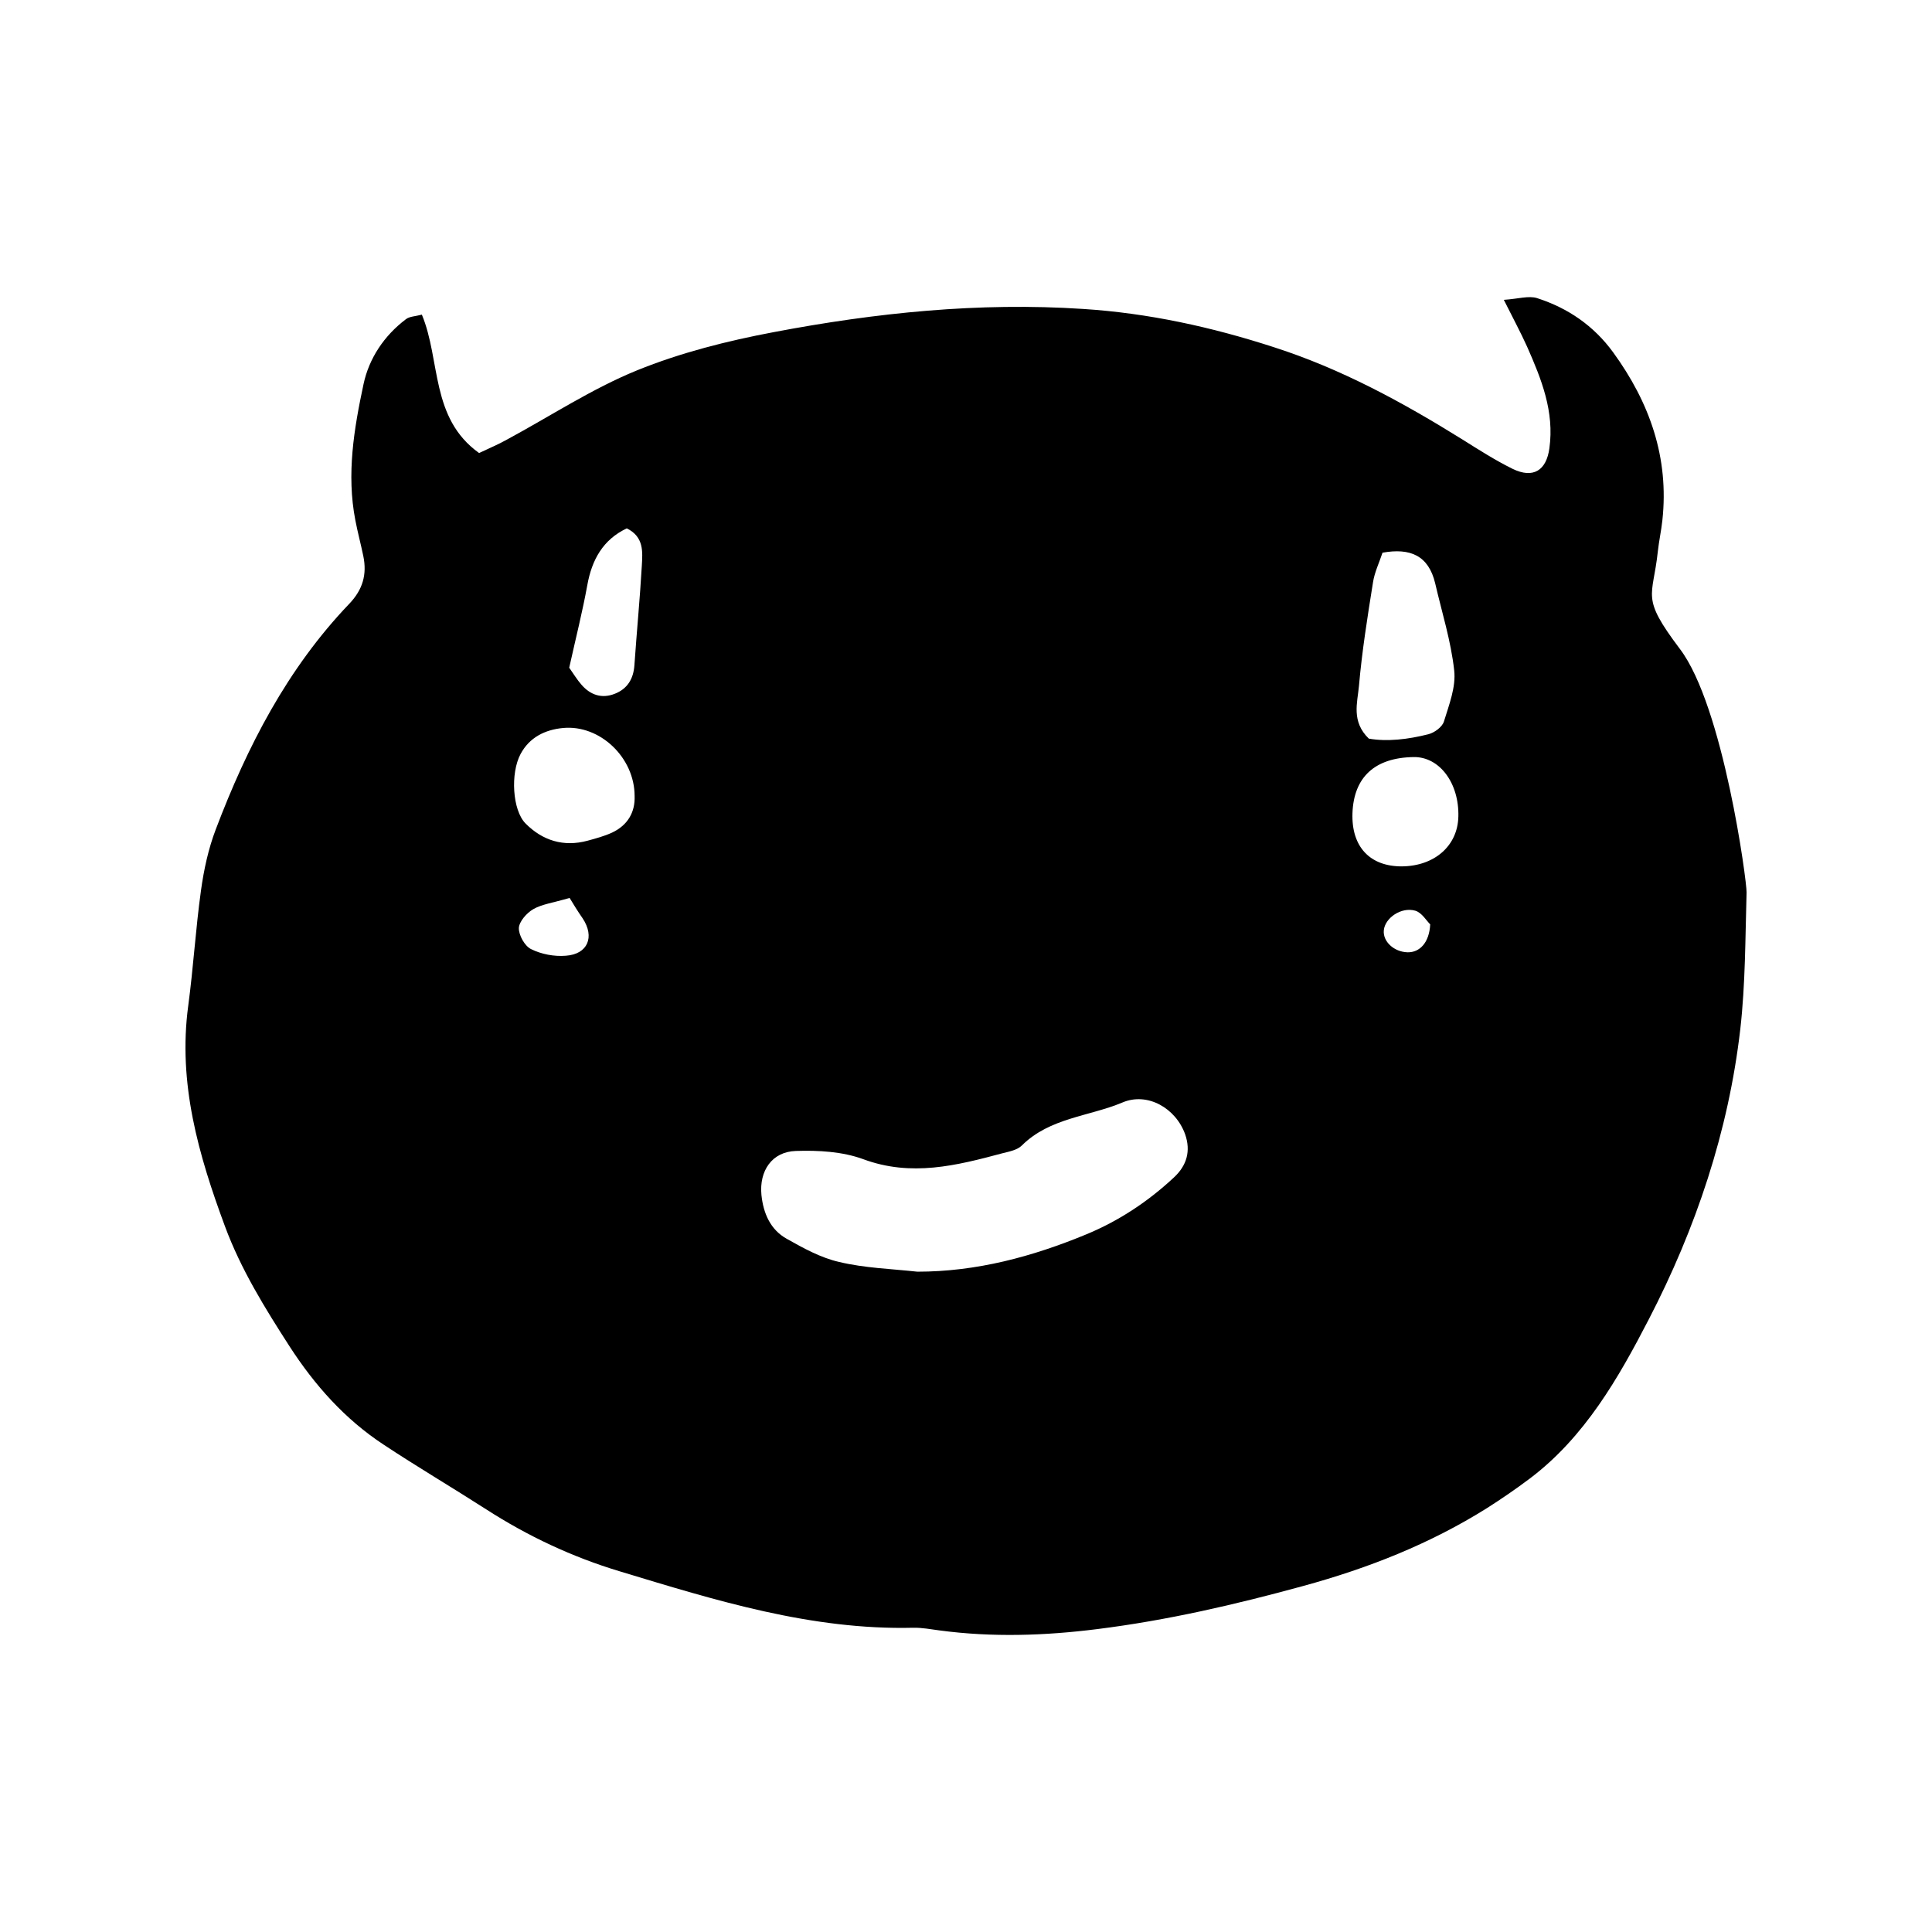 <?xml version="1.0" encoding="UTF-8"?>
<!-- Uploaded to: ICON Repo, www.svgrepo.com, Generator: ICON Repo Mixer Tools -->
<svg fill="#000000" width="800px" height="800px" version="1.1" viewBox="144 144 512 512" xmlns="http://www.w3.org/2000/svg">
 <path d="m542.53 223.46c3.828-0.25 6.602-1.16 8.816-0.453 8.16 2.621 15.012 7.305 20.152 14.359 9.672 13.301 14.863 27.91 13.047 44.535-0.301 2.769-0.906 5.492-1.211 8.312-1.309 12.242-4.637 11.84 5.844 25.746 11.539 15.164 17.785 61.816 17.684 64.539-0.352 12.09-0.301 24.234-1.664 36.223-3.125 27.105-11.789 52.852-24.234 76.883-8.012 15.516-16.977 31.234-31.539 42.219-3.68 2.769-7.508 5.391-11.387 7.859-15.113 9.473-31.336 15.871-48.617 20.605-18.035 4.938-36.074 9.117-54.613 11.438-13.957 1.762-27.859 2.215-41.816 0.352-2.316-0.301-4.637-0.754-6.953-0.707-27.055 0.656-52.395-7.254-77.84-14.965-12.543-3.777-24.336-9.32-35.367-16.426-9.02-5.793-18.238-11.234-27.156-17.129-10.277-6.75-18.289-15.77-24.938-26.047-6.551-10.176-12.898-20.402-17.129-31.84-7.004-18.895-12.496-37.938-9.723-58.441 1.359-10.125 1.965-20.402 3.375-30.531 0.754-5.492 1.965-11.082 3.93-16.223 8.312-21.914 18.941-42.57 35.316-59.703 3.629-3.777 4.785-7.809 3.777-12.695-0.656-3.176-1.512-6.348-2.117-9.523-2.367-12.191-0.352-24.234 2.168-36.023 1.461-6.852 5.441-12.848 11.234-17.23 0.957-0.754 2.519-0.754 4.231-1.211 5.039 12.141 2.215 27.406 15.164 36.676 2.621-1.258 5.09-2.266 7.406-3.578 11.488-6.195 22.469-13.453 34.461-18.34 11.539-4.684 23.93-7.809 36.223-10.125 27.055-5.141 54.359-7.961 81.969-6.144 17.332 1.109 34.059 4.785 50.531 10.125 17.887 5.742 34.16 14.609 50.027 24.484 4.332 2.719 8.664 5.492 13.25 7.758 5.492 2.672 8.969 0.453 9.773-5.441 1.359-9.723-2.117-18.34-5.894-26.902-1.746-3.871-3.711-7.496-6.18-12.434zm-155.43 257.55c15.719 0 30.48-3.981 44.738-9.875 8.664-3.578 16.426-8.715 23.277-15.113 3.426-3.176 4.484-7.004 2.973-11.387-2.469-6.953-9.977-11.285-16.625-8.465-8.867 3.727-19.246 4.031-26.652 11.387-1.211 1.211-3.324 1.613-5.141 2.066-12.191 3.273-24.184 6.297-36.93 1.562-5.492-2.016-11.891-2.367-17.836-2.168-6.348 0.203-9.723 5.289-9.117 11.637 0.504 4.887 2.367 9.219 6.699 11.637 4.383 2.469 9.02 5.039 13.906 6.144 6.75 1.617 13.754 1.816 20.707 2.574zm123.28-190.54c-0.855 2.621-2.117 5.188-2.519 7.859-1.461 9.117-2.922 18.289-3.727 27.508-0.402 4.383-2.066 9.371 2.621 13.906 4.887 0.855 10.379 0.203 15.77-1.16 1.613-0.402 3.68-1.914 4.133-3.375 1.359-4.434 3.223-9.168 2.719-13.551-0.855-7.809-3.273-15.418-5.039-23.074-1.766-7.406-6.652-9.422-13.957-8.113zm-198.2 64.488c0-10.227-9.219-18.941-18.941-18.035-4.785 0.453-8.918 2.469-11.285 6.902-2.719 5.09-2.168 14.863 1.309 18.391 4.484 4.535 10.078 6.297 16.426 4.586 2.215-0.605 4.484-1.211 6.551-2.168 4.129-1.965 6.094-5.391 5.941-9.676zm218.3 5.492c0.25-8.918-4.988-15.922-11.84-15.82-10.277 0.152-15.871 5.289-16.223 14.863-0.301 8.918 4.637 14.156 13.148 14.105 8.617-0.098 14.715-5.441 14.914-13.148zm-235.63-39.5c1.109 1.562 2.066 3.176 3.273 4.535 2.367 2.719 5.391 3.727 8.816 2.367 3.324-1.309 4.938-3.93 5.188-7.559 0.605-8.816 1.461-17.582 1.965-26.398 0.203-3.629 0.605-7.609-3.981-9.875-6.297 2.973-9.27 8.312-10.48 15.113-1.254 6.906-2.965 13.656-4.781 21.816zm0.102 61.012c-4.484 1.309-7.356 1.664-9.621 2.973-1.762 1.008-3.727 3.273-3.828 4.988-0.051 1.914 1.562 4.785 3.223 5.594 2.719 1.359 6.144 2.016 9.219 1.762 5.844-0.402 7.707-4.988 4.484-9.875-1.309-1.863-2.519-3.879-3.477-5.441zm228.07 7.004c-0.957-0.906-2.215-3.125-3.981-3.629-3.727-1.059-8.012 1.965-8.312 5.188-0.301 2.973 2.672 5.742 6.297 5.844 3.227 0.055 5.746-2.566 5.996-7.402z"/>
</svg>